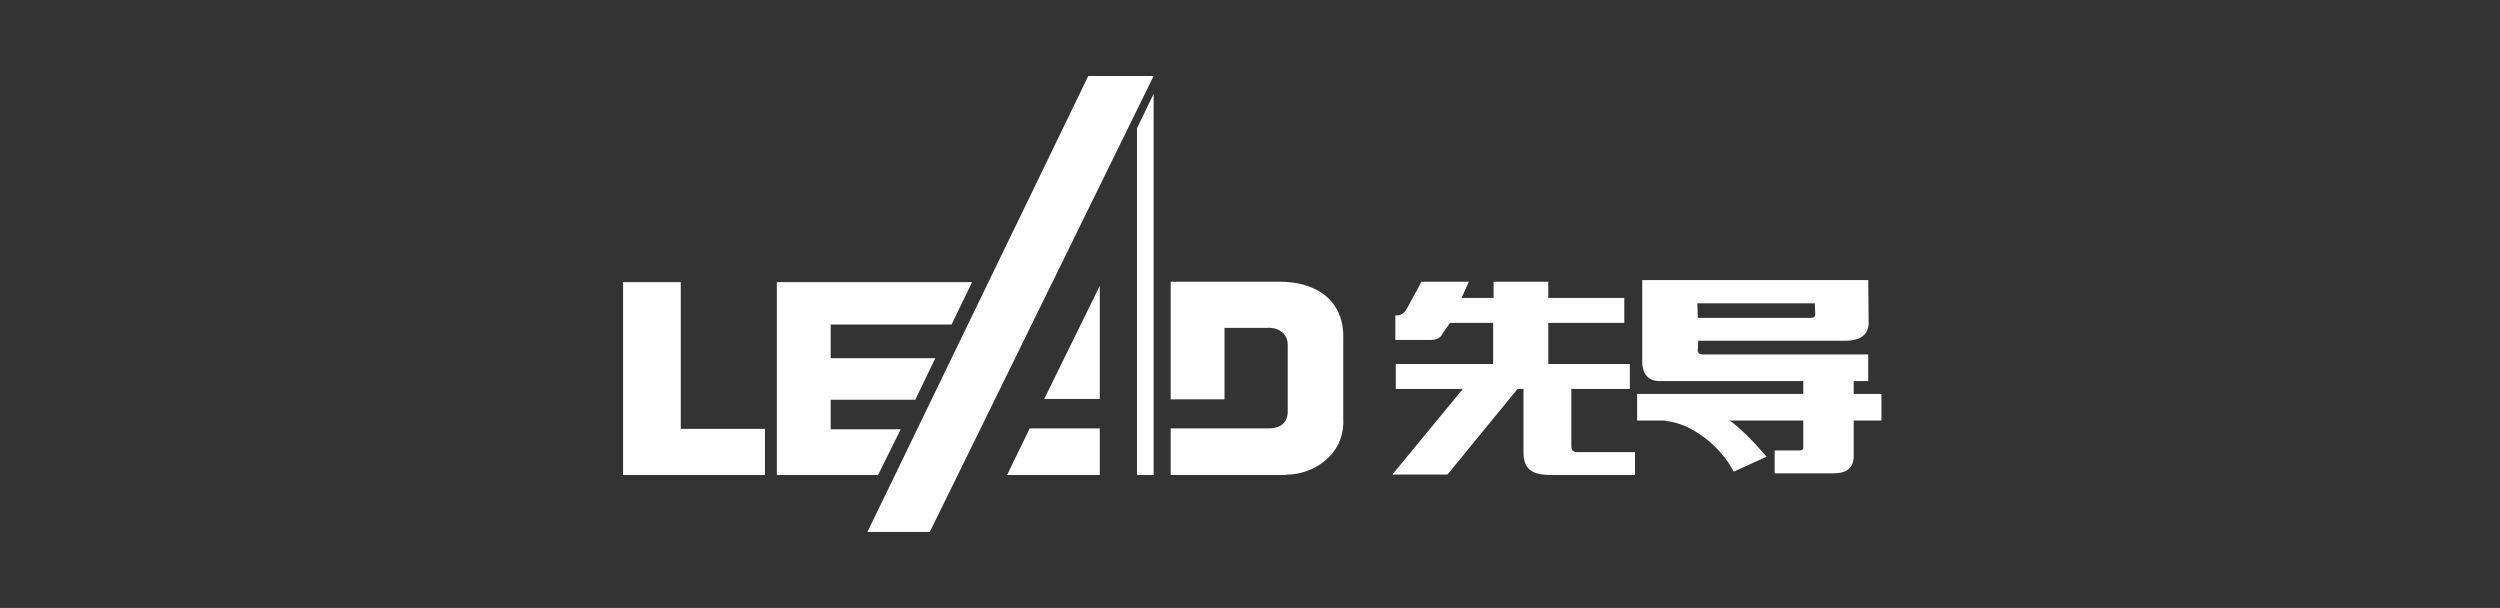 <svg width="329" height="80" viewBox="0 0 329 80" fill="none" xmlns="http://www.w3.org/2000/svg">
<rect x="0" y="0" width="329" height="80" fill="#333333" stroke="none"/>
<g clip-path="url(#clip0_799_25988)">
<path d="M149.625 16.891V62.507H151.03H151.368H151.817V12.352L149.625 16.891Z" fill="white"/>
<path d="M143.218 10L114.156 70H122.363L151.818 10H143.218Z" fill="white"/>
<path d="M127.923 37.129H102.234C102.234 45.607 102.234 54.084 102.234 62.507H115.557L118.536 56.491H109.317V52.608H120.447L123.089 47.138H109.317V42.708H125.225L127.923 37.129Z" fill="white"/>
<path d="M89.589 56.436V37.129H82V56.436V62.507H100.662V56.436H89.589Z" fill="white"/>
<path d="M144.729 52.498V37.621L137.422 52.498H144.729Z" fill="white"/>
<path d="M132.531 62.507H144.729V56.381H135.51L132.531 62.507Z" fill="white"/>
<path d="M176.772 44.621C176.941 39.534 173.231 37.018 168.228 37.073H154.062V52.552H161.145V43.144H166.71C167.947 43.035 169.465 43.691 169.465 45.387V53.974C169.521 55.615 168.565 56.38 166.879 56.38H154.062V62.506H169.071C169.071 62.506 169.24 62.506 169.465 62.451C172.5 62.451 177.053 60.1 176.772 55.013V44.621Z" fill="white"/>
<path d="M190.486 62.453L199.704 51.185H192.509L183.234 62.453H190.486ZM185.202 40.52C184.808 41.231 184.359 41.505 183.853 41.505H183.628V44.731H187.956C188.968 44.786 189.586 44.513 189.867 43.856L190.823 42.489H196.5V47.904H183.684V51.185H200.491V59.499C200.491 61.687 201.503 62.507 204.145 62.507H215.163V59.499H207.574C207.012 59.499 206.787 59.225 206.787 58.733V51.185H214.488V47.904H203.752V42.489H213.757V39.207H203.752V37.074H196.557V39.207H192.341L193.296 37.074H187.057L185.202 40.52Z" fill="white"/>
<path d="M228.15 62.07L232.478 60.101C228.6 55.616 225.958 53.373 220.168 52.279L219.156 55.397C222.585 55.67 226.464 58.733 228.15 62.07Z" fill="white"/>
<path d="M238.886 41.395C238.886 41.669 238.717 41.833 238.324 41.833H223.427L223.371 39.918H238.829L238.886 41.395ZM216.12 47.138C216.007 49.217 216.907 50.256 218.706 50.146H237.312V51.842H215.445V55.342H237.312V58.843C237.312 59.171 237.143 59.28 236.75 59.28H233.546V62.288H241.359C243.045 62.288 243.945 61.523 243.945 60.046V55.342H247.598V51.842H243.945V50.146H245.856V46.646H224.102C223.652 46.646 223.427 46.482 223.427 46.099L223.484 44.841H242.539C244.9 44.896 246.025 44.02 245.912 42.161L245.856 36.855H216.12V47.138Z" fill="white"/>
</g>
<defs>
<clipPath id="clip0_799_25988">
<rect width="165.6" height="60" fill="white" transform="translate(82 10)"/>
</clipPath>
</defs>
</svg>
